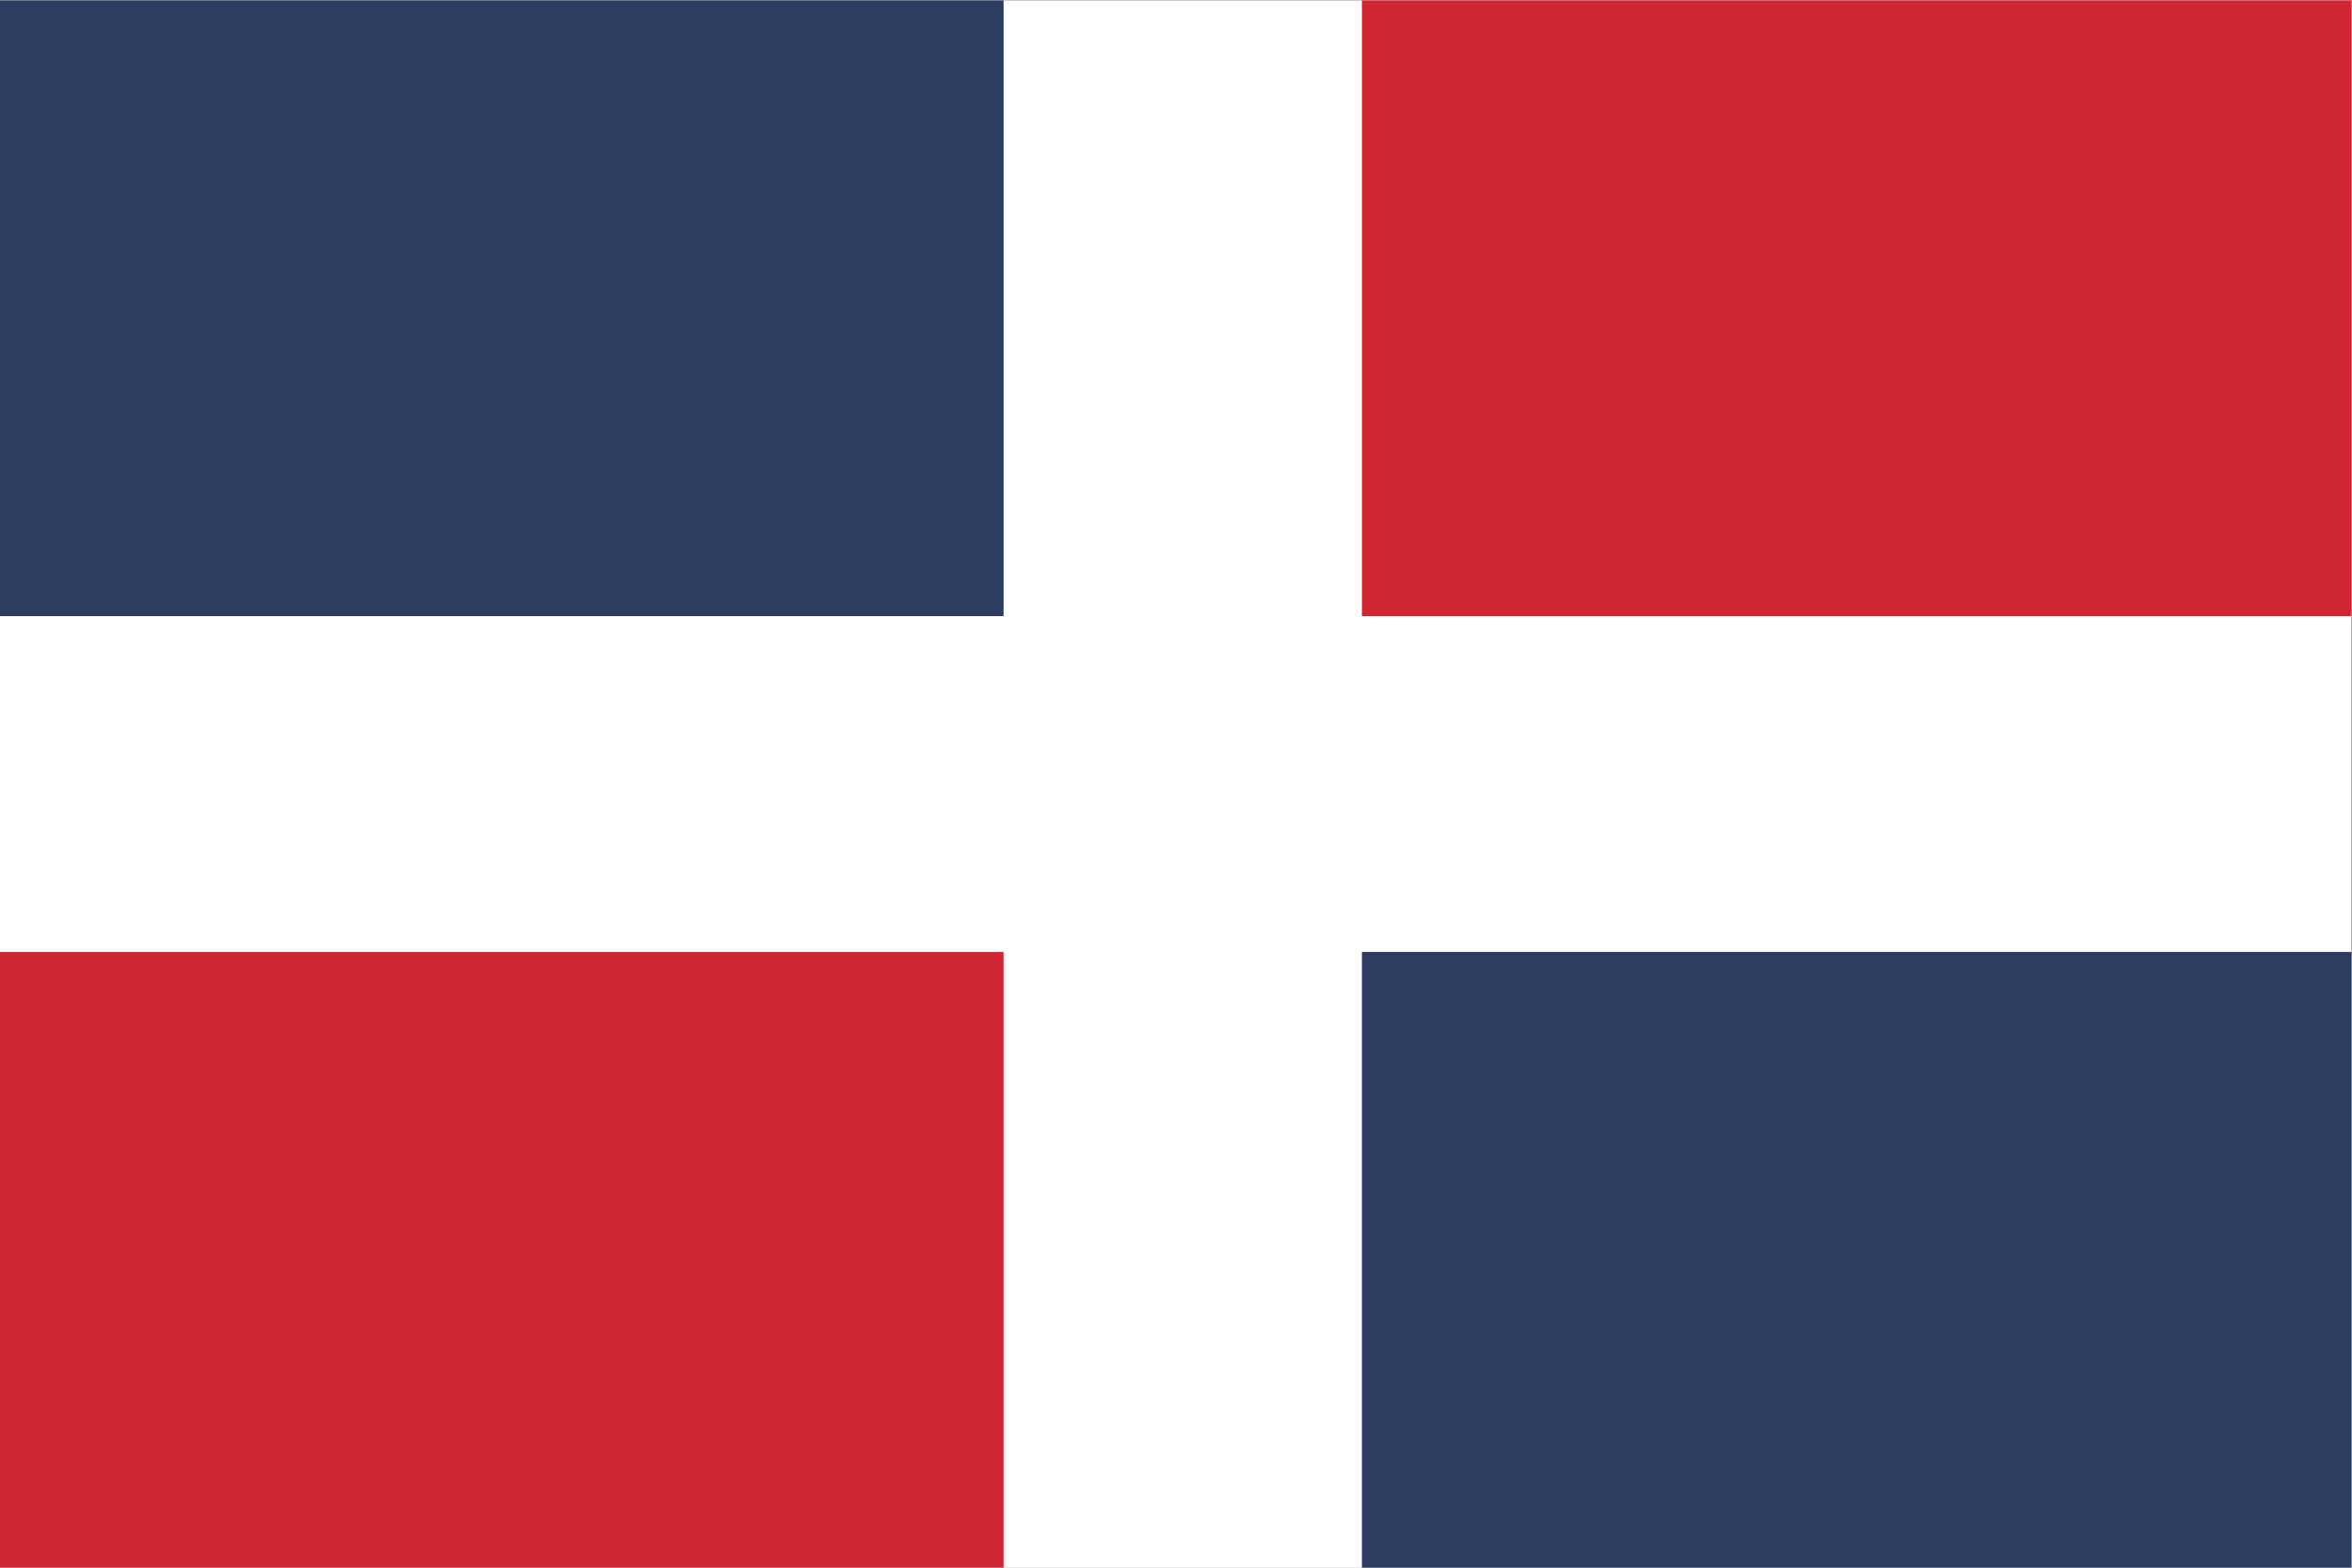 <?xml version="1.0" encoding="UTF-8" standalone="no"?>
<svg
   xmlns:dc="http://purl.org/dc/elements/1.1/"
   xmlns:cc="http://creativecommons.org/ns#"
   xmlns:rdf="http://www.w3.org/1999/02/22-rdf-syntax-ns#"
   xmlns:svg="http://www.w3.org/2000/svg"
   xmlns="http://www.w3.org/2000/svg"
   viewBox="0 0 800 533.333"
   height="533.333"
   width="800"
   xml:space="preserve"
   id="svg2"
   version="1.1"><rect x="0" y="0" width="800" height="533.333" fill="#808080" stroke="none"/><defs
     id="defs6" /><g
     transform="matrix(1.333,0,0,-1.333,0,533.333)"
     id="g10"><path
       id="path12"
       style="fill:#ffffff;fill-opacity:1;fill-rule:nonzero;stroke:none"
       d="M 0,0 H 600 V 400 H 0 Z" /><path
       id="path14"
       style="fill:#2c3b60;fill-opacity:1;fill-rule:nonzero;stroke:none"
       d="M 0,242.854 H 256.085 V 399.999 H 0 Z" /><path
       id="path16"
       style="fill:#d02533;fill-opacity:1;fill-rule:nonzero;stroke:none"
       d="M 0,0 H 256.085 V 157.145 H 0 Z" /><path
       id="path18"
       style="fill:#2c3b60;fill-opacity:1;fill-rule:nonzero;stroke:none"
       d="M 347.514,0 H 600 V 157.145 H 347.514 Z" /><path
       id="path20"
       style="fill:#d02533;fill-opacity:1;fill-rule:nonzero;stroke:none"
       d="M 347.514,242.854 H 600 V 399.999 H 347.514 Z" /></g></svg>